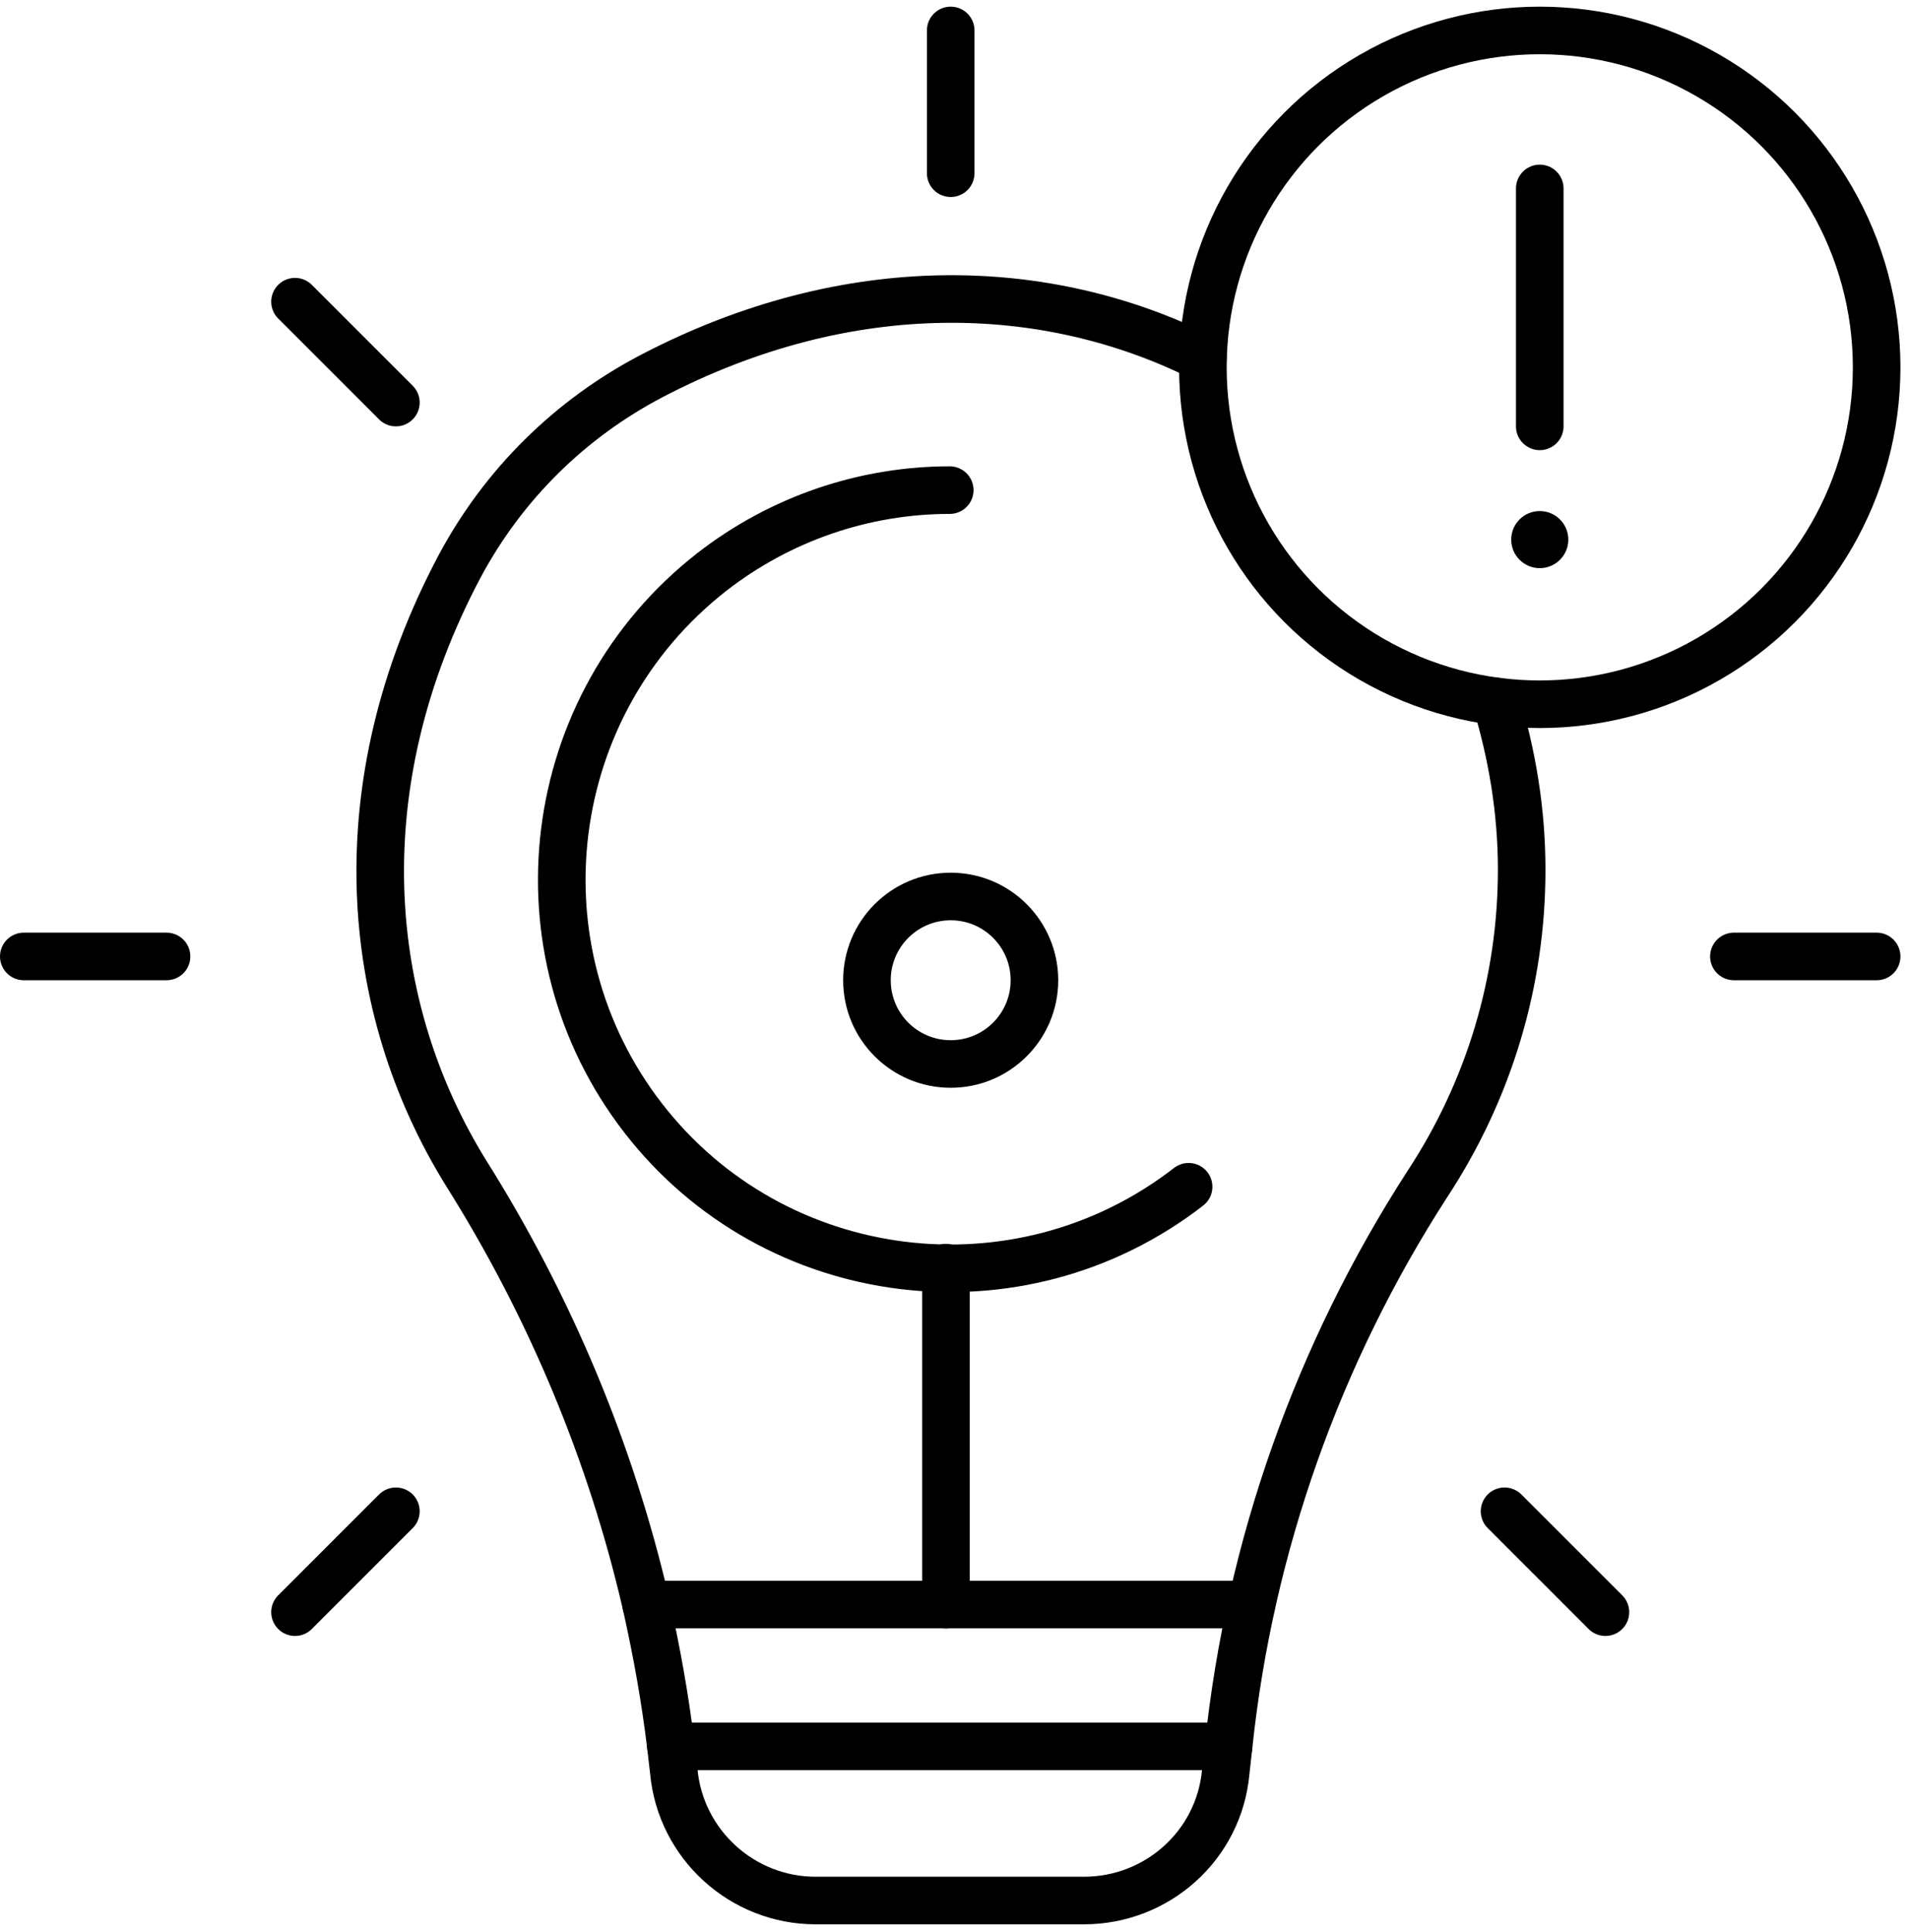 <?xml version="1.0" encoding="utf-8"?>
<!-- Generator: Adobe Illustrator 25.2.1, SVG Export Plug-In . SVG Version: 6.00 Build 0)  -->
<svg version="1.1" id="Layer_1" xmlns="http://www.w3.org/2000/svg" xmlns:xlink="http://www.w3.org/1999/xlink" x="0px" y="0px"
	 viewBox="0 0 200.6 203" style="enable-background:new 0 0 200.6 203;" xml:space="preserve">
<style type="text/css">
	.st0{fill:none;stroke:#000000;stroke-width:5;stroke-linecap:round;stroke-miterlimit:10;}
</style>
<circle class="st0" cx="99.9" cy="103" r="8.8"/>
<line class="st0" x1="99.4" y1="168.6" x2="99.4" y2="133.2"/>
<line class="st0" x1="182.2" y1="100.5" x2="197.2" y2="100.5"/>
<line class="st0" x1="158.1" y1="158.8" x2="168.7" y2="169.4"/>
<line class="st0" x1="41.6" y1="158.8" x2="31" y2="169.4"/>
<line class="st0" x1="17.5" y1="100.5" x2="2.5" y2="100.5"/>
<line class="st0" x1="99.9" y1="18.2" x2="99.9" y2="3.2"/>
<line class="st0" x1="41.6" y1="42.3" x2="31" y2="31.7"/>
<path class="st0" d="M157.2,73.7c1.7,5.6,2.7,11.5,2.7,17.7c0,11.7-3.4,23.1-9.9,33c-11.5,17.8-18.7,38.1-20.9,59.1
	c-0.1,0.9-0.2,1.8-0.3,2.7c-0.7,7.7-7.2,13.5-14.9,13.5H85.7c-7.7,0-14.2-5.9-14.9-13.6c-0.1-0.9-0.2-1.7-0.3-2.6
	c-0.6-5-1.5-10-2.6-14.9c-3.7-16-10.1-31.3-18.9-45.3c-10.8-17.4-13-40.6-0.7-63.8c4.6-8.6,11.6-15.5,20.2-20
	c20.7-10.8,41.5-10.1,57.9-1.9"/>
<line class="st0" x1="129.1" y1="183.5" x2="70.5" y2="183.5"/>
<polyline class="st0" points="131.5,168.6 99.4,168.6 67.9,168.6 "/>
<circle class="st0" cx="161.8" cy="38.6" r="35.4"/>
<circle cx="161.8" cy="56.7" r="3"/>
<path class="st0" d="M124.9,124.7c-17.8,13.8-43.5,10.6-57.3-7.2S57,74,74.8,60.1c7.2-5.6,16-8.6,25-8.6"/>
<line class="st0" x1="161.8" y1="19.8" x2="161.8" y2="44.8"/>
</svg>
